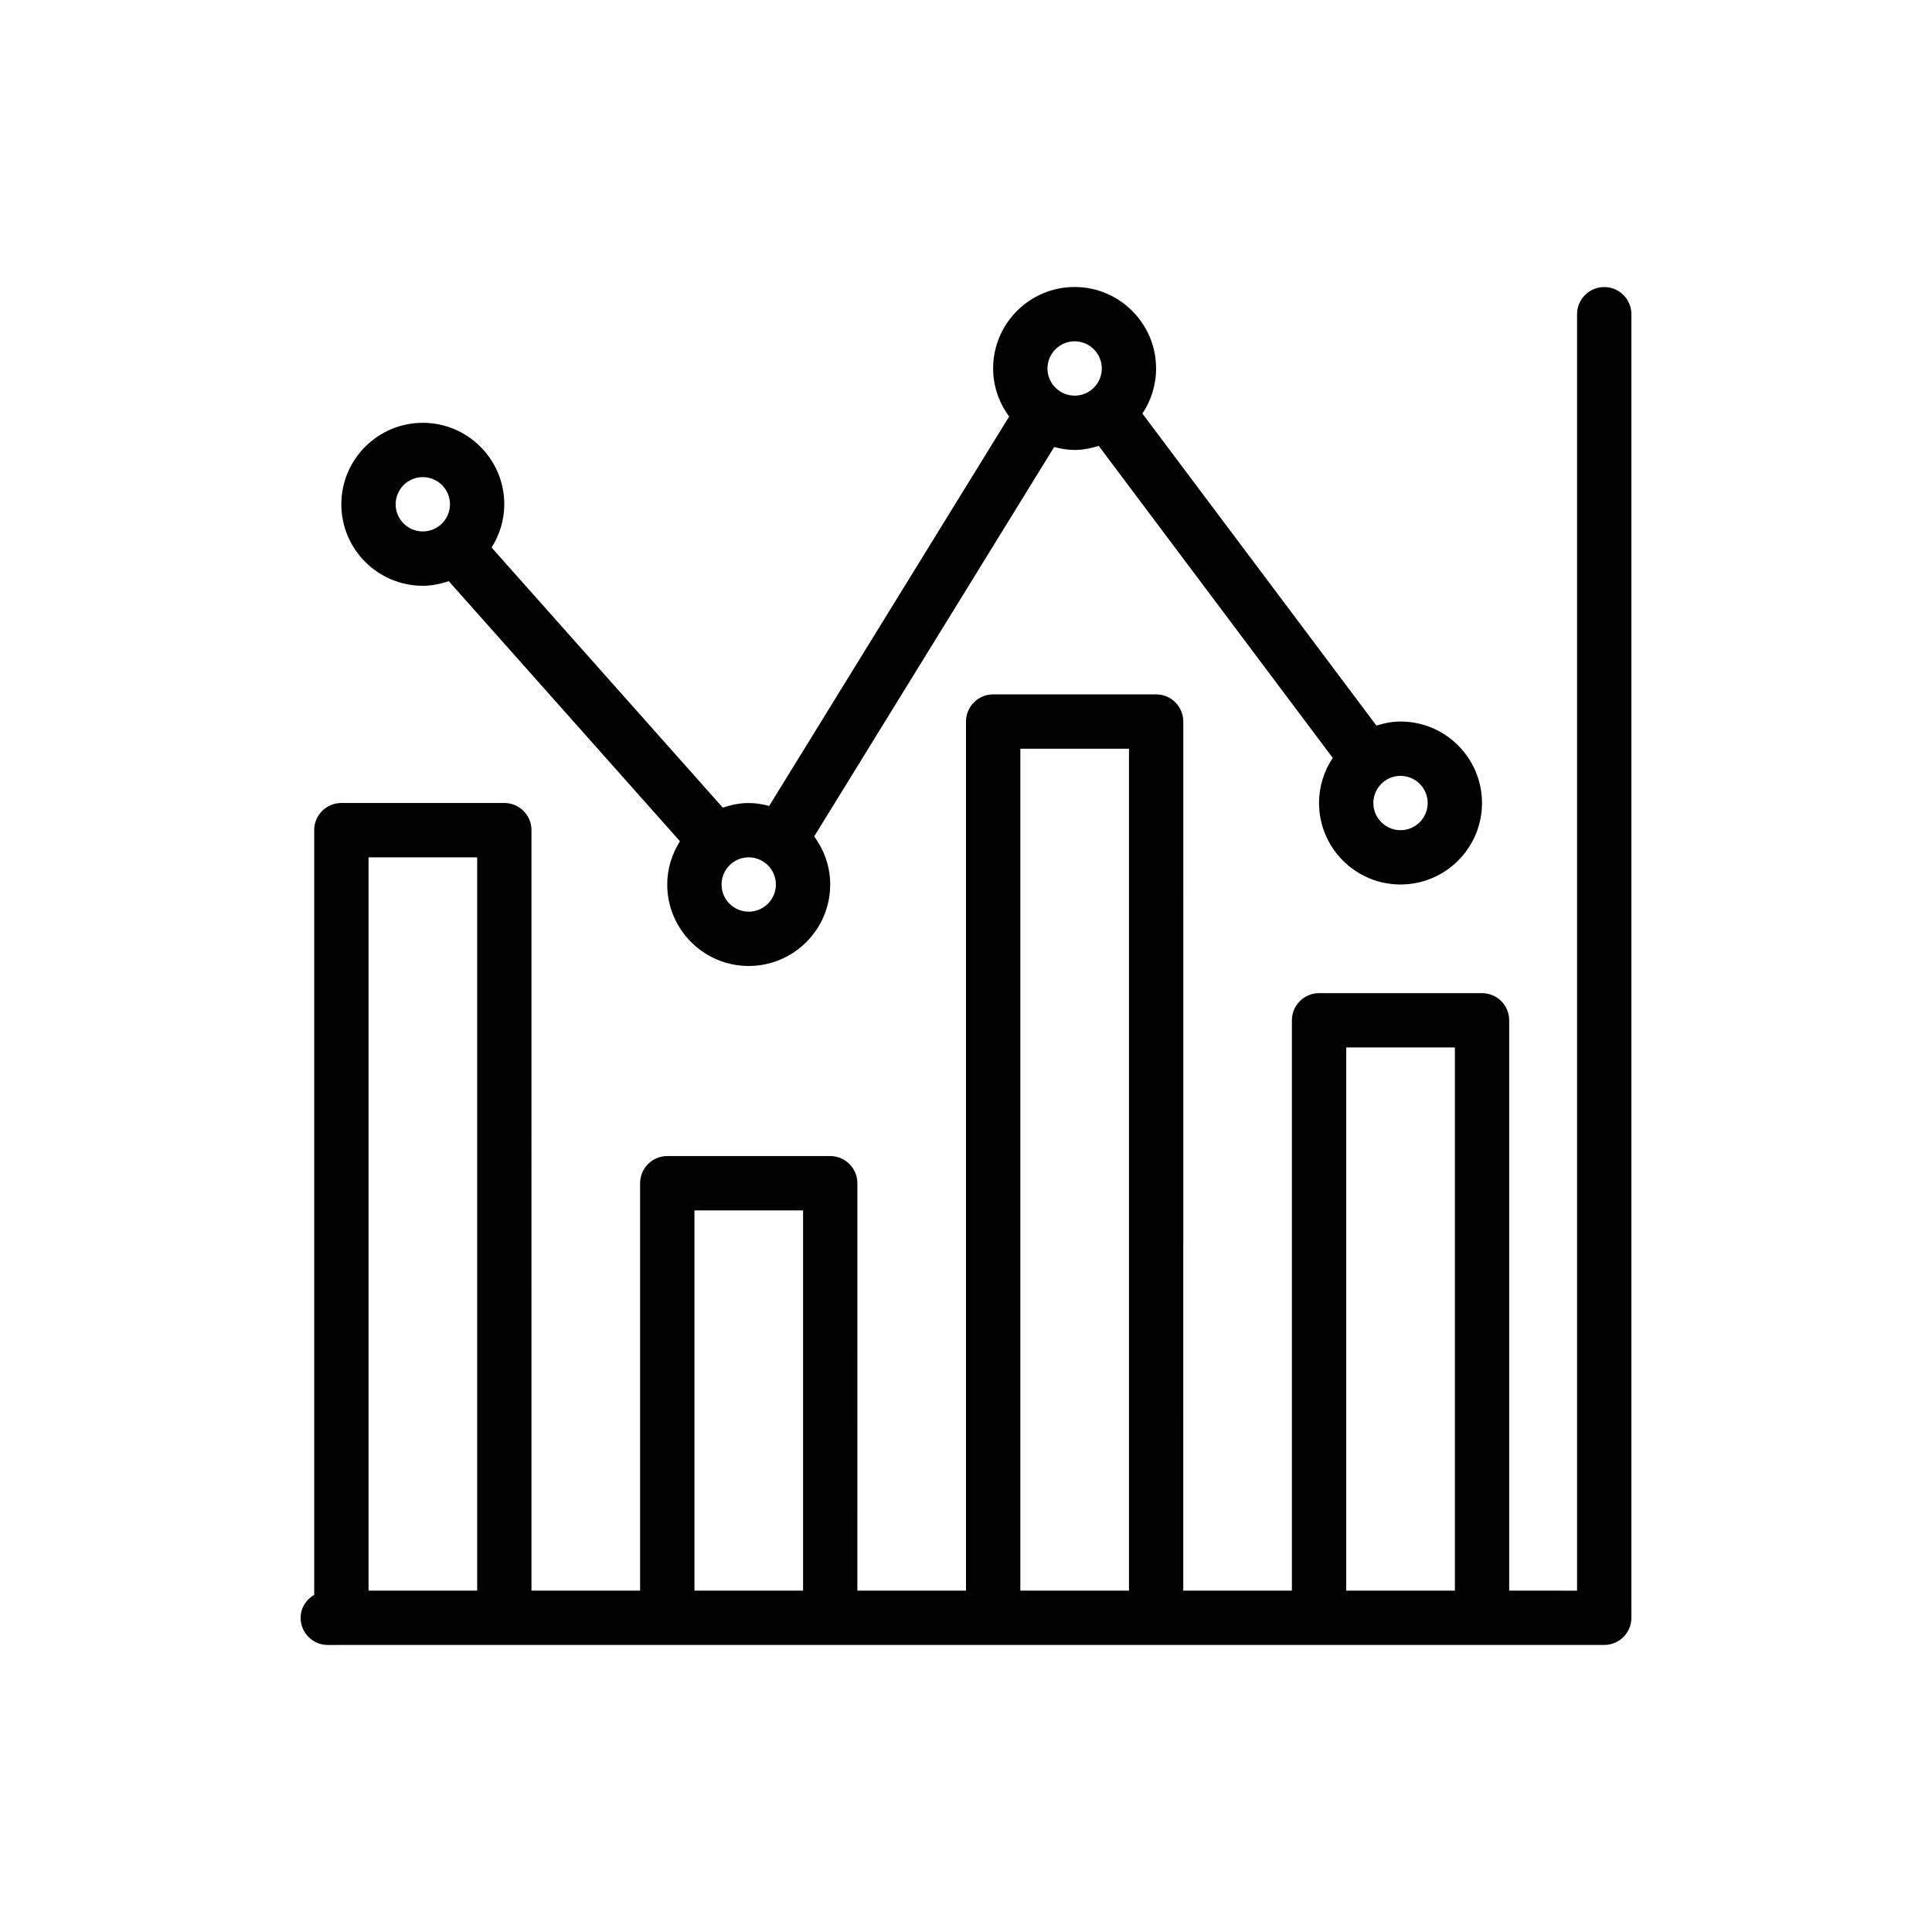 <?xml version="1.0" encoding="UTF-8"?>
<!-- Uploaded to: ICON Repo, www.svgrepo.com, Generator: ICON Repo Mixer Tools -->
<svg fill="#000000" width="800px" height="800px" version="1.1" viewBox="144 144 512 512" xmlns="http://www.w3.org/2000/svg">
 <g>
  <path d="m227.27 364.01v202.63c-2.113 1.254-3.602 3.457-3.602 6.094 0 3.977 3.223 7.199 7.199 7.199l3.598-0.004h334.67c3.977 0 7.199-3.223 7.199-7.199v-345.46c0-3.977-3.223-7.199-7.199-7.199-3.977 0-7.199 3.223-7.199 7.199v338.27l-17.988-0.004v-151.14c0-3.977-3.223-7.199-7.199-7.199h-43.184c-3.977 0-7.199 3.223-7.199 7.199v151.14h-28.789l0.004-230.32c0-3.977-3.223-7.199-7.199-7.199h-43.184c-3.977 0-7.199 3.223-7.199 7.199v230.31h-28.789l0.004-107.96c0-3.977-3.223-7.199-7.199-7.199h-43.184c-3.977 0-7.199 3.223-7.199 7.199v107.96h-28.789l0.004-201.53c0-3.977-3.223-7.199-7.199-7.199h-43.184c-3.973 0.004-7.195 3.227-7.195 7.199zm273.5 57.578h28.789v143.95h-28.789zm-86.367-79.168h28.789v223.12h-28.789zm-86.367 122.35h28.789v100.76h-28.789zm-86.367-93.562h28.789v194.33h-28.789z"/>
  <path d="m256.05 256.05c-11.906 0-21.594 9.684-21.594 21.594 0 11.906 9.684 21.594 21.594 21.594 2.418 0 4.703-0.488 6.875-1.227l61.27 68.926c-2.106 3.328-3.371 7.242-3.371 11.465 0 11.906 9.684 21.594 21.594 21.594 11.906 0 21.594-9.684 21.594-21.594 0-4.777-1.609-9.156-4.246-12.734l63.598-103.2c1.742 0.453 3.539 0.773 5.422 0.773 2.238 0 4.359-0.441 6.391-1.074l62.016 82.688c-2.289 3.422-3.633 7.531-3.633 11.953 0 11.906 9.684 21.594 21.594 21.594 11.906 0 21.594-9.684 21.594-21.594 0-11.906-9.684-21.594-21.594-21.594-2.238 0-4.356 0.441-6.391 1.074l-62.016-82.688c2.285-3.426 3.629-7.531 3.629-11.949 0-11.906-9.684-21.594-21.594-21.594-11.906 0-21.594 9.684-21.594 21.594 0 4.777 1.609 9.156 4.246 12.734l-63.598 103.2c-1.742-0.457-3.535-0.773-5.418-0.773-2.414 0-4.699 0.488-6.871 1.223l-61.273-68.93c2.106-3.328 3.367-7.242 3.367-11.465 0-11.906-9.684-21.59-21.59-21.59zm-7.199 21.59c0-3.969 3.231-7.199 7.199-7.199s7.199 3.231 7.199 7.199-3.231 7.199-7.199 7.199-7.199-3.231-7.199-7.199zm273.5 79.172c0 3.969-3.231 7.199-7.199 7.199s-7.199-3.231-7.199-7.199 3.231-7.199 7.199-7.199 7.199 3.231 7.199 7.199zm-93.562-122.36c3.969 0 7.199 3.231 7.199 7.199s-3.231 7.199-7.199 7.199-7.199-3.231-7.199-7.199 3.231-7.199 7.199-7.199zm-79.172 143.95c0 3.969-3.231 7.199-7.199 7.199s-7.199-3.231-7.199-7.199 3.231-7.199 7.199-7.199c3.969 0.004 7.199 3.231 7.199 7.199z"/>
 </g>
</svg>